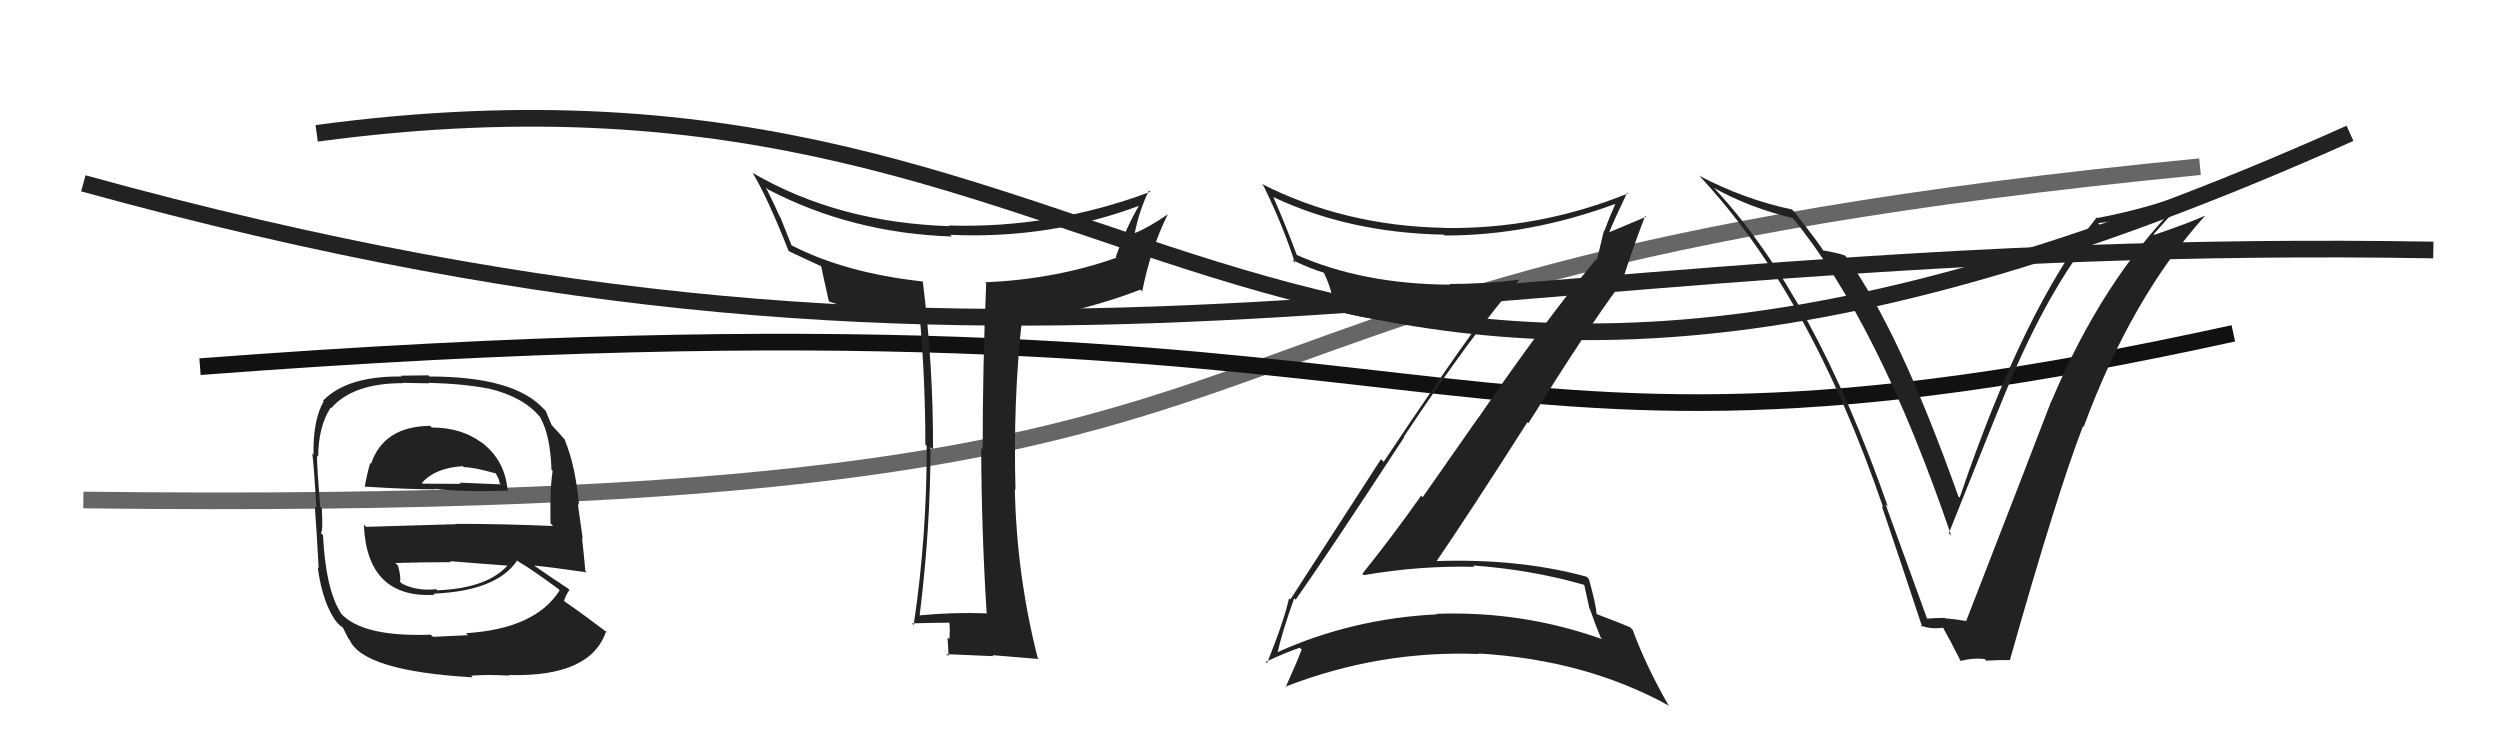 <svg xmlns="http://www.w3.org/2000/svg" width="150" height="44" viewBox="0,0,150,44"><path d="M5 30 C89 31,60 17,132 10" stroke="#666" fill="none"/><path d="M19 8 C71 1,74 38,141 8" stroke="#222" fill="none"/><path d="M5 11 C63 27,87 14,146 15" stroke="#222" fill="none"/><path d="M12 22 C91 16,84 31,134 20" stroke="#111" fill="none"/><path fill="#222" d="M25.88 25.62L25.81 25.56L25.81 25.55Q23.02 25.58 22.26 27.83L22.28 27.85L22.21 27.78Q22.00 28.53 21.89 29.18L21.99 29.28L21.92 29.20Q24.47 29.36 26.11 29.36L26.19 29.44L26.08 29.33Q27.93 29.54 30.52 29.43L30.53 29.44L30.45 29.36Q30.28 27.59 28.88 26.53L29.01 26.66L28.92 26.57Q27.69 25.65 25.90 25.65ZM25.86 38.10L25.94 38.18L25.85 38.08Q21.77 38.23 20.47 36.82L20.47 36.81L20.47 36.81Q19.54 35.39 19.38 32.11L19.31 32.04L19.25 31.98Q19.39 31.89 19.31 30.52L19.29 30.49L19.21 30.41Q19.02 28.05 19.02 27.33L19.02 27.34L19.09 27.40Q19.11 25.56 19.84 24.46L19.77 24.39L19.87 24.49Q21.18 22.99 24.15 22.99L24.14 22.97L25.72 23.00L25.70 22.97Q27.80 23.02 29.33 23.32L29.28 23.28L29.31 23.31Q31.41 23.81 32.40 25.02L32.46 25.09L32.41 25.04Q33.02 26.10 33.09 28.20L33.03 28.13L33.16 28.26Q32.99 29.23 33.03 31.40L33.13 31.51L33.19 31.56Q30.16 31.43 27.38 31.43L27.40 31.45L21.96 31.61L21.83 31.47Q22.01 35.92 26.08 35.69L26.20 35.80L26.01 35.62Q29.81 35.46 31.03 33.63L31.11 33.71L31.08 33.68Q31.88 34.14 33.48 35.32L33.49 35.33L33.58 35.42Q32.12 37.73 27.97 37.99L27.95 37.98L28.08 38.11Q27.35 38.14 25.98 38.21ZM28.25 40.52L28.36 40.63L28.27 40.54Q29.33 40.46 30.55 40.54L30.60 40.59L30.52 40.50Q35.45 40.64 36.37 37.87L36.53 38.03L36.49 37.99Q34.94 36.82 33.84 36.06L33.85 36.07L33.84 36.06Q33.98 35.63 34.17 35.40L34.16 35.39L34.07 35.30Q33.31 34.81 31.94 33.86L31.96 33.88L32.01 33.93Q33.15 34.04 35.21 34.34L35.08 34.22L35.12 34.25Q35.00 32.95 34.92 32.27L34.96 32.31L34.67 30.23L34.74 30.30Q34.52 27.88 33.88 26.39L34.04 26.55L34.03 26.54Q33.60 26.03 33.02 25.42L33.18 25.58L33.10 25.50Q32.97 25.22 32.74 24.65L32.76 24.67L32.62 24.53Q30.84 22.59 25.77 22.59L25.71 22.52L24.05 22.54L24.10 22.59Q20.83 22.55 19.38 24.04L19.43 24.09L19.42 24.08Q18.77 25.22 18.81 27.28L18.75 27.21L18.74 27.20Q18.86 28.24 18.98 30.49L18.94 30.45L18.89 30.40Q19.01 32.04 19.12 34.10L19.05 34.02L19.06 34.03Q19.38 36.34 20.26 37.40L20.22 37.36L20.23 37.37Q20.44 37.58 20.63 37.70L20.56 37.63L20.90 38.31L20.97 38.38Q21.78 40.26 28.36 40.64ZM26.19 35.38L26.08 35.26L26.17 35.35Q25.04 35.48 24.12 35.02L24.10 35.00L24.00 34.90Q24.07 34.63 23.88 33.94L23.78 33.84L23.72 33.78Q25.46 33.73 27.06 33.73L27.13 33.80L27.00 33.67Q28.82 33.82 30.50 33.94L30.39 33.83L30.47 33.91Q29.24 35.30 26.23 35.42ZM27.87 28.08L27.67 27.88L27.83 28.03Q28.43 28.03 29.76 28.41L29.74 28.39L29.93 28.76L29.98 29.00L30.04 29.06Q28.49 29.00 27.57 28.96L27.72 29.10L27.65 29.03Q25.39 29.02 25.35 29.02L25.36 29.02L25.31 28.98Q26.09 28.08 27.76 27.97Z"/><path fill="#222" d="M115.52 37.09L115.67 37.24L113.13 30.25L113.27 30.39Q108.85 17.74 102.91 11.35L102.91 11.34L102.83 11.27Q105.00 12.48 107.59 13.09L107.50 13.00L107.53 13.04Q112.73 19.37 117.07 32.13L117.02 32.08L116.93 31.99Q120.11 24.02 120.80 22.42L120.75 22.37L120.80 22.43Q123.22 16.84 126.03 13.53L125.89 13.39L125.89 13.39Q128.07 13.13 130.69 12.25L130.61 12.17L130.69 12.24Q126.12 16.85 123.08 24.09L122.96 23.97L123.07 24.08Q121.67 27.74 117.97 37.26L117.82 37.11L117.97 37.26Q117.28 37.14 116.71 37.10L116.80 37.19L116.68 37.07Q116.12 37.08 115.55 37.12ZM120.67 39.65L120.74 39.72L120.60 39.58Q123.42 29.61 124.98 25.57L124.94 25.53L125.02 25.61Q127.91 17.80 132.32 12.93L132.32 12.93L132.33 12.93Q131.36 13.37 129.26 14.09L129.22 14.05L130.39 12.75L130.46 12.82Q130.98 12.09 131.59 11.44L131.61 11.45L131.62 11.47Q128.86 12.51 125.85 13.08L125.85 13.08L125.81 13.04Q121.47 18.40 117.58 29.86L117.48 29.76L117.50 29.78Q113.94 19.75 110.74 15.37L110.71 15.34L110.70 15.33Q110.24 15.17 109.37 15.02L109.44 15.10L109.40 15.05Q109.27 14.77 107.67 12.72L107.62 12.67L107.52 12.57Q104.68 11.97 101.98 10.56L101.88 10.47L101.97 10.56Q108.61 17.65 112.99 30.44L112.96 30.42L112.91 30.37Q114.16 34.06 115.34 37.64L115.23 37.52L115.23 37.52Q115.78 37.77 116.62 37.66L116.52 37.56L116.54 37.58Q116.97 38.34 117.65 39.68L117.56 39.58L117.63 39.66Q118.35 39.46 119.08 39.54L119.20 39.66L119.17 39.64Q119.86 39.60 120.62 39.60Z"/><path fill="#222" d="M77.77 36.02L77.64 35.89L77.74 35.98Q79.50 33.49 84.26 26.22L84.24 26.19L84.24 26.19Q88.32 20.04 91.18 16.76L91.23 16.81L91.19 16.78Q89.06 17.04 86.96 17.04L87.06 17.14L87.00 17.08Q81.72 17.05 77.72 15.26L77.79 15.33L77.84 15.38Q77.08 13.36 76.39 11.80L76.39 11.80L76.43 11.84Q80.96 13.97 86.63 14.08L86.66 14.11L86.68 14.13Q91.75 14.14 96.93 12.23L96.91 12.22L96.92 12.23Q96.55 13.08 96.25 13.88L96.23 13.86L95.81 15.61L95.76 15.56Q92.72 19.22 88.72 25.04L88.71 25.04L85.36 29.83L85.27 29.74Q83.57 32.15 81.74 34.43L81.86 34.55L81.82 34.51Q85.16 33.93 88.47 34.01L88.47 34.01L88.39 33.93Q91.88 34.18 95.04 35.09L95.06 35.12L95.37 36.53L95.40 36.56Q95.70 37.43 96.05 38.27L96.03 38.25L96.13 38.35Q91.33 36.64 86.20 36.83L86.12 36.76L86.22 36.86Q81.14 37.11 76.65 39.13L76.69 39.17L76.66 39.13Q76.92 37.95 77.65 35.90ZM75.92 39.69L76.00 39.77L75.94 39.71Q77.19 39.13 77.99 38.86L77.95 38.83L78.10 38.97Q77.82 39.72 77.13 41.25L77.16 41.28L77.10 41.21Q82.74 39.01 88.72 39.24L88.69 39.21L88.69 39.21Q95.15 39.58 100.17 42.36L100.01 42.20L100.09 42.28Q98.76 39.96 97.96 37.79L97.83 37.66L97.82 37.64Q97.34 37.43 95.81 36.85L95.88 36.93L95.80 36.84Q95.75 36.22 95.33 34.74L95.27 34.68L95.19 34.60Q91.10 33.48 86.00 33.67L86.08 33.75L86.12 33.78Q88.10 30.89 91.64 25.34L91.69 25.38L91.70 25.40Q95.30 19.63 97.21 17.08L97.20 17.07L97.27 17.14Q97.68 15.65 98.71 12.95L98.77 13.01L98.76 13.01Q98.04 13.31 96.59 13.92L96.58 13.91L96.57 13.89Q96.90 13.09 97.63 11.56L97.77 11.71L97.67 11.61Q92.36 13.76 86.65 13.68L86.61 13.64L86.63 13.67Q80.65 13.55 75.70 11.03L75.71 11.04L75.81 11.15Q76.98 13.53 77.70 15.78L77.56 15.63L77.52 15.59Q78.63 16.13 79.43 16.36L79.60 16.53L79.42 16.35Q79.87 17.22 80.14 18.67L79.96 18.49L80.11 18.64Q83.77 19.64 88.64 19.45L88.65 19.45L88.68 19.48Q86.33 22.73 83.02 27.71L82.86 27.55L77.42 35.97L77.34 35.90Q77.05 37.24 76.02 39.79Z"/><path fill="#222" d="M59.23 36.85L59.32 36.94L59.17 36.80Q57.20 36.73 55.18 36.92L55.16 36.90L55.18 36.92Q55.83 31.66 55.83 26.83L55.92 26.92L55.98 26.98Q56.01 22.11 55.37 16.89L55.40 16.92L55.37 16.89Q50.66 16.37 47.46 14.70L47.50 14.74L46.82 13.03L46.78 12.99Q46.56 12.46 45.95 11.24L45.94 11.23L46.07 11.36Q51.10 13.99 57.11 14.19L56.95 14.02L57.02 14.09Q63.00 14.36 68.45 12.31L68.31 12.17L68.39 12.25Q67.59 13.59 66.95 15.41L66.97 15.43L66.99 15.46Q63.37 16.75 59.11 16.94L59.11 16.94L59.17 17.00Q58.96 22.01 58.96 26.96L58.94 26.94L58.87 26.87Q58.89 31.84 59.20 36.82ZM69.08 11.57L68.99 11.48L69.02 11.51Q63.12 13.72 56.91 13.53L57.05 13.66L56.96 13.57Q50.27 13.35 45.17 10.38L45.15 10.37L45.16 10.38Q46.01 11.76 47.31 15.04L47.36 15.09L47.35 15.08Q48.03 15.41 49.28 15.98L49.11 15.81L49.27 15.97Q49.38 16.54 49.73 18.06L49.83 18.17L49.75 18.09Q52.00 18.90 55.05 19.12L55.05 19.12L55.21 19.29Q55.52 22.91 55.52 26.68L55.48 26.64L55.60 26.75Q55.62 32.14 54.82 37.51L54.73 37.42L54.71 37.40Q56.46 37.36 57.00 37.36L56.85 37.22L56.95 37.32Q57.02 37.69 56.96 38.35L56.90 38.30L56.85 38.24Q56.91 39.03 56.91 39.37L56.78 39.25L56.79 39.25Q58.09 39.30 59.61 39.37L59.48 39.24L59.55 39.31Q60.50 39.39 62.33 39.54L62.26 39.47L62.26 39.47Q61.00 34.52 60.89 29.34L61.00 29.46L60.93 29.38Q60.78 24.06 61.32 19.15L61.38 19.21L61.41 19.24Q65.26 18.60 68.42 17.38L68.44 17.40L68.53 17.49Q69.04 14.92 70.07 12.86L70.16 12.96L70.07 12.86Q68.87 13.68 68.07 13.99L68.09 14.00L68.08 14.00Q68.37 12.58 68.94 11.43Z"/></svg>